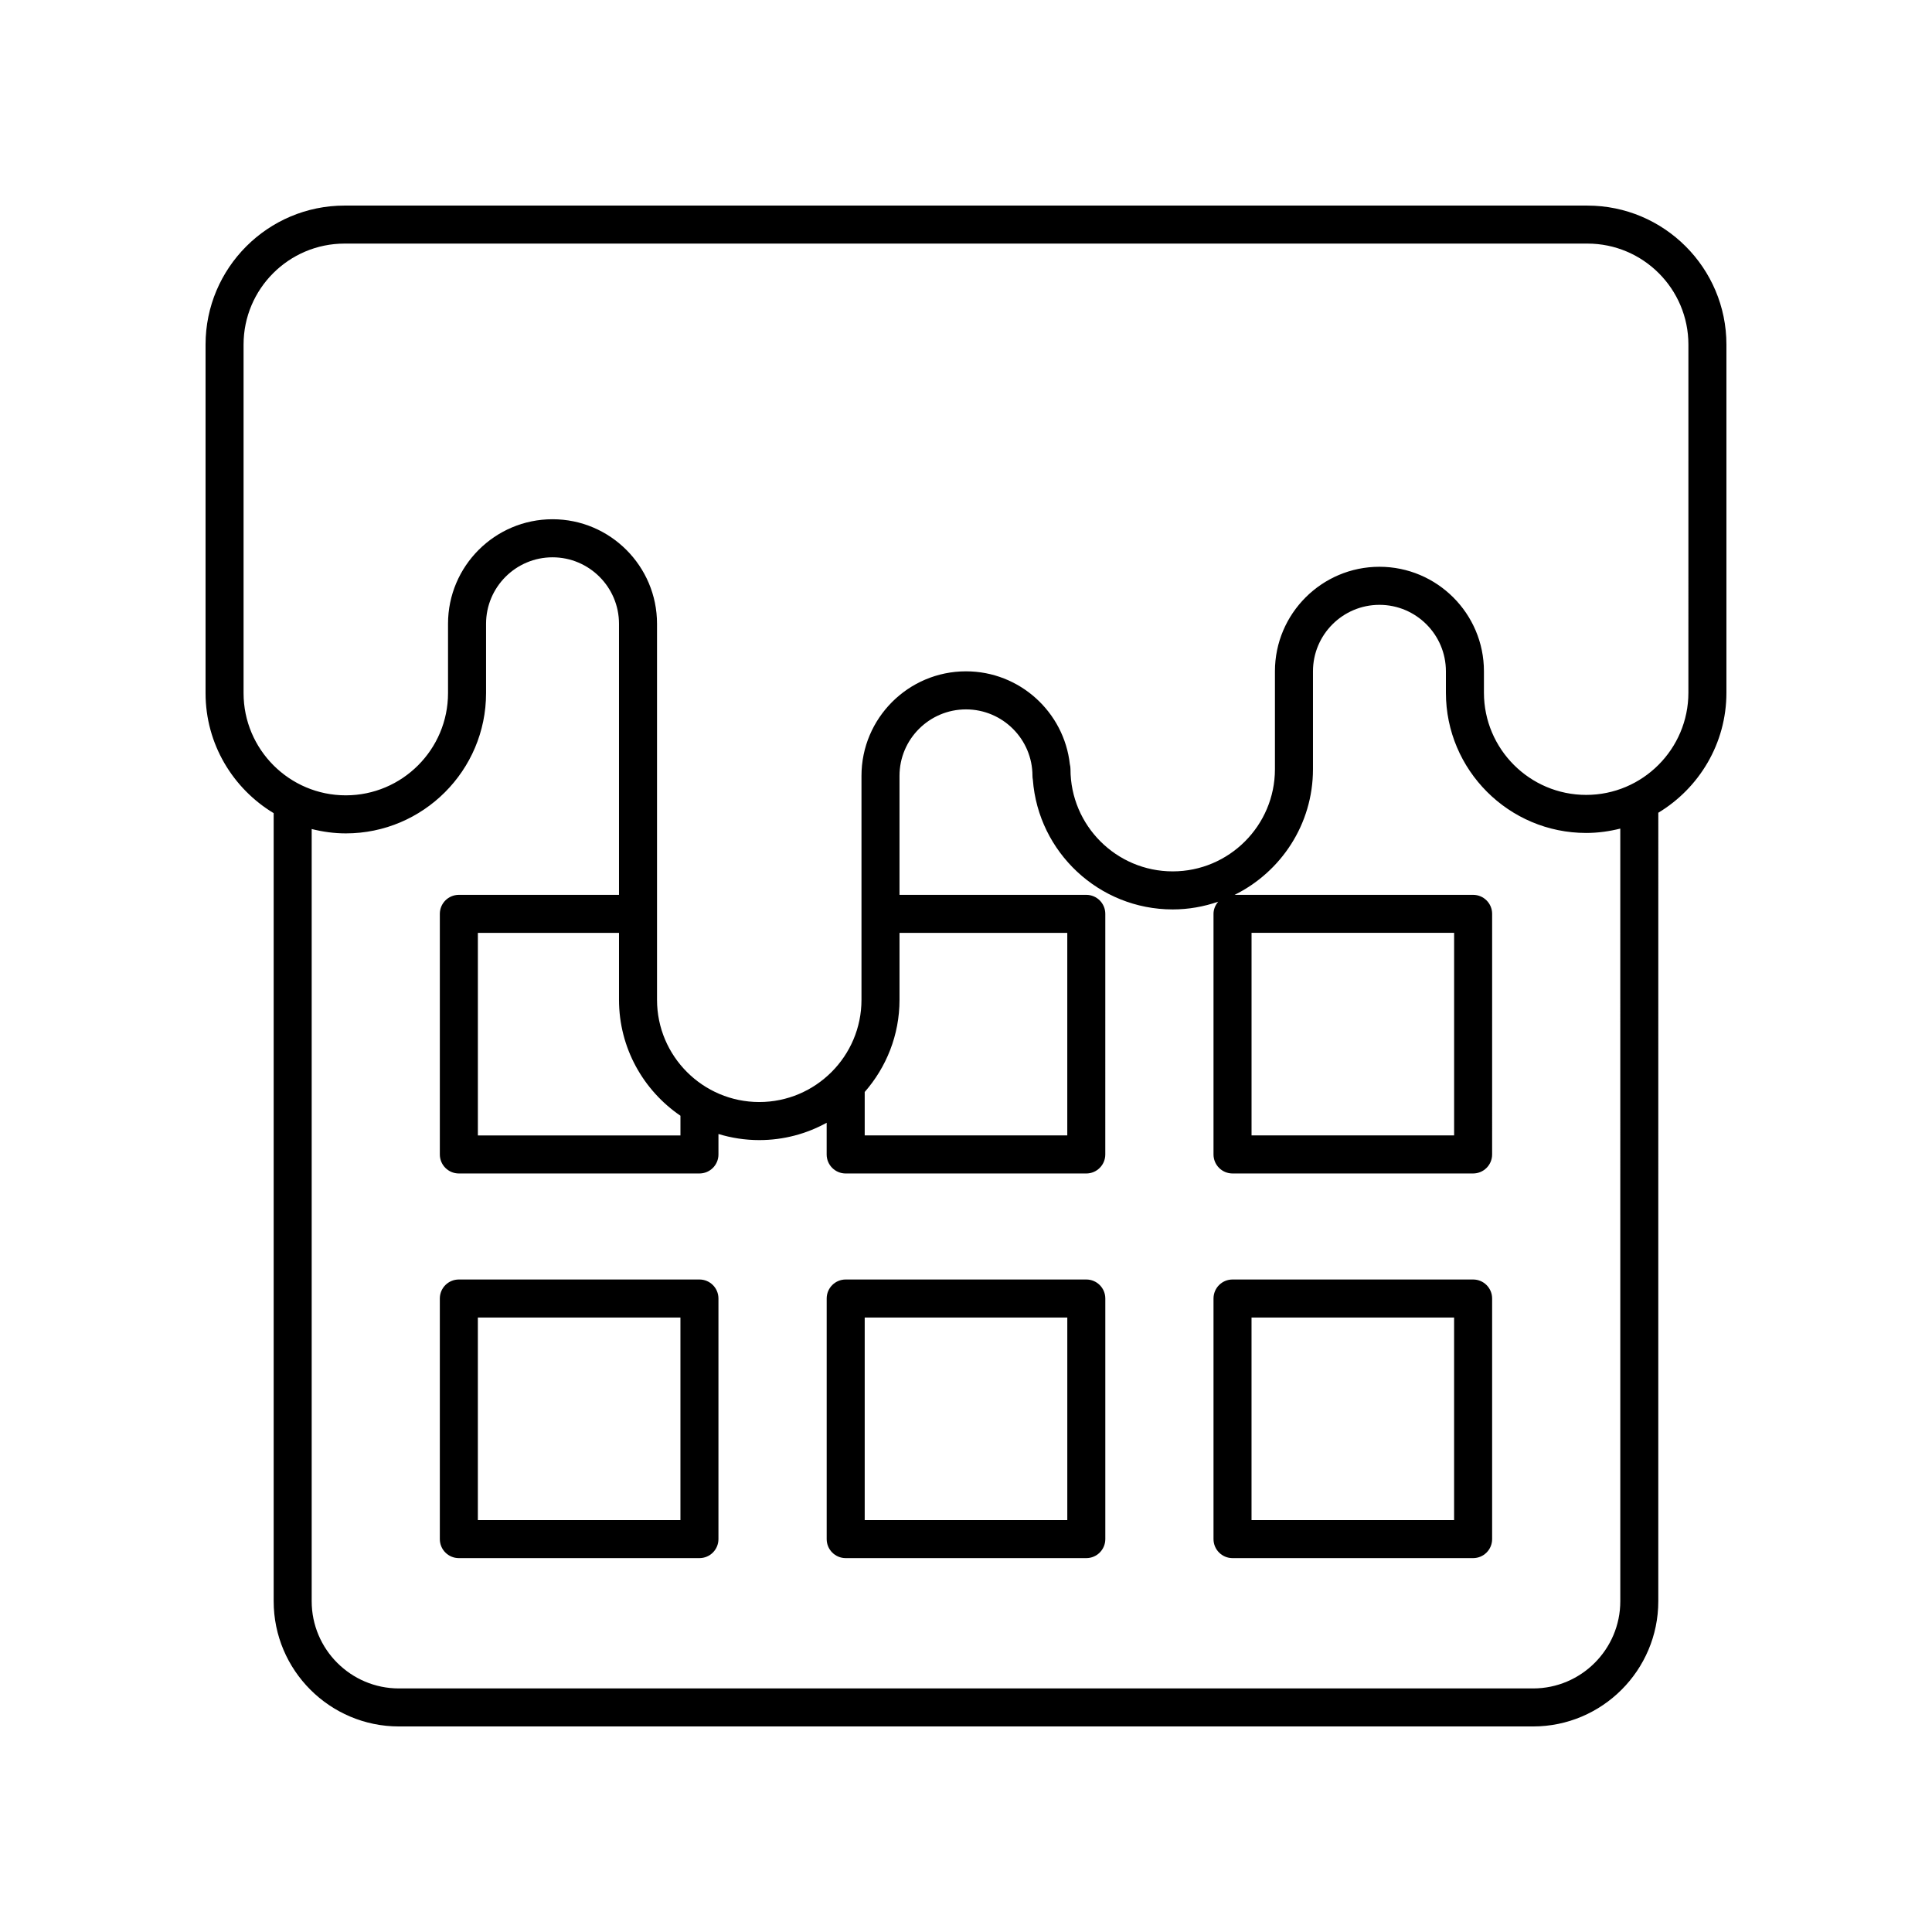 <?xml version="1.0" encoding="UTF-8"?>
<!-- Uploaded to: ICON Repo, www.iconrepo.com, Generator: ICON Repo Mixer Tools -->
<svg fill="#000000" width="800px" height="800px" version="1.1" viewBox="144 144 512 512" xmlns="http://www.w3.org/2000/svg">
 <g>
  <path d="m329.36 483.08h-63.762c-2.785 0-5.039 2.254-5.039 5.039v63.758c0 2.785 2.254 5.039 5.039 5.039h63.758c2.785 0 5.039-2.254 5.039-5.039v-63.758c0-2.785-2.25-5.039-5.035-5.039zm-5.039 63.758h-53.684v-53.684h53.684z"/>
  <path d="m431.88 483.08h-63.762c-2.785 0-5.039 2.254-5.039 5.039v63.758c0 2.785 2.254 5.039 5.039 5.039h63.762c2.785 0 5.039-2.254 5.039-5.039v-63.758c0-2.785-2.254-5.039-5.039-5.039zm-5.035 63.758h-53.688v-53.684h53.688z"/>
  <path d="m534.39 483.08h-63.758c-2.785 0-5.039 2.254-5.039 5.039v63.758c0 2.785 2.254 5.039 5.039 5.039h63.758c2.785 0 5.039-2.254 5.039-5.039v-63.758c0-2.785-2.254-5.039-5.039-5.039zm-5.039 63.758h-53.684v-53.684h53.684z"/>
  <path d="m564.68 198.48h-329.37c-20.312 0-36.836 16.523-36.836 36.84v92.363c0 13.496 7.258 25.301 18.051 31.812v208.84c0 18.301 14.887 33.191 33.188 33.191h300.56c18.301 0 33.191-14.887 33.191-33.191l0.004-208.95c10.793-6.512 18.051-18.316 18.051-31.812v-92.25c0-20.316-16.527-36.84-36.844-36.84zm8.715 369.86c0 12.742-10.371 23.113-23.113 23.113h-300.57c-12.742 0-23.113-10.371-23.113-23.113v-204.64c2.898 0.727 5.918 1.156 9.039 1.156 20.496 0 37.172-16.676 37.172-37.164v-18.383c0-9.719 7.902-17.617 17.617-17.617 9.711 0 17.613 7.902 17.613 17.617v71.836h-42.441c-2.785 0-5.039 2.254-5.039 5.039v63.758c0 2.785 2.254 5.039 5.039 5.039h63.758c2.785 0 5.039-2.254 5.039-5.039v-5.422c3.426 1.043 7.055 1.617 10.812 1.617 6.473 0 12.559-1.672 17.863-4.594v8.402c0 2.785 2.254 5.039 5.039 5.039h63.762c2.785 0 5.039-2.254 5.039-5.039l0.004-63.762c0-2.785-2.254-5.039-5.039-5.039h-49.5v-31.531c0-9.715 7.902-17.617 17.621-17.617s17.617 7.902 17.617 17.617c0 0.348 0.035 0.695 0.102 1.023 1.434 19.191 17.512 34.371 37.062 34.371 4.227 0 8.273-0.742 12.059-2.047-0.746 0.879-1.246 1.977-1.246 3.223v63.758c0 2.785 2.254 5.039 5.039 5.039h63.758c2.785 0 5.039-2.254 5.039-5.039l0.004-63.758c0-2.785-2.254-5.039-5.039-5.039l-63.215 0.004c12.285-6.074 20.773-18.699 20.773-33.305v-25.938c0-9.719 7.902-17.617 17.613-17.617 9.719 0 17.617 7.902 17.617 17.617v5.672c0 20.492 16.676 37.164 37.172 37.164 3.121 0 6.141-0.43 9.039-1.156zm-249.07-128.66v5.219h-53.684v-53.684h37.402v17.742c0 12.754 6.465 24.023 16.281 30.723zm58.055-30.723v-17.742h44.461v53.684h-53.684v-11.512c5.723-6.539 9.223-15.074 9.223-24.43zm93.293 35.941v-53.684h53.684v53.684zm115.77-117.33c0 14.938-12.152 27.09-27.09 27.09-14.941 0-27.094-12.152-27.094-27.09v-5.672c0-15.273-12.422-27.695-27.695-27.695-15.266 0-27.691 12.422-27.691 27.695v25.938c0 14.938-12.152 27.09-27.094 27.09-14.938 0-27.09-12.152-27.09-27.09 0-0.449-0.059-0.887-0.168-1.301-1.531-13.828-13.293-24.625-27.523-24.625-15.273 0-27.695 12.422-27.695 27.695v59.352c0 14.941-12.152 27.094-27.09 27.094-14.941 0-27.094-12.152-27.094-27.094v-99.656c0-15.273-12.422-27.695-27.691-27.695-15.273 0-27.695 12.422-27.695 27.695v18.383c0 14.938-12.152 27.09-27.094 27.09-14.938 0-27.09-12.152-27.09-27.09v-92.363c0-14.762 12.004-26.766 26.766-26.766h329.37c14.758 0 26.762 12.004 26.762 26.766z"/>
 </g>
</svg>